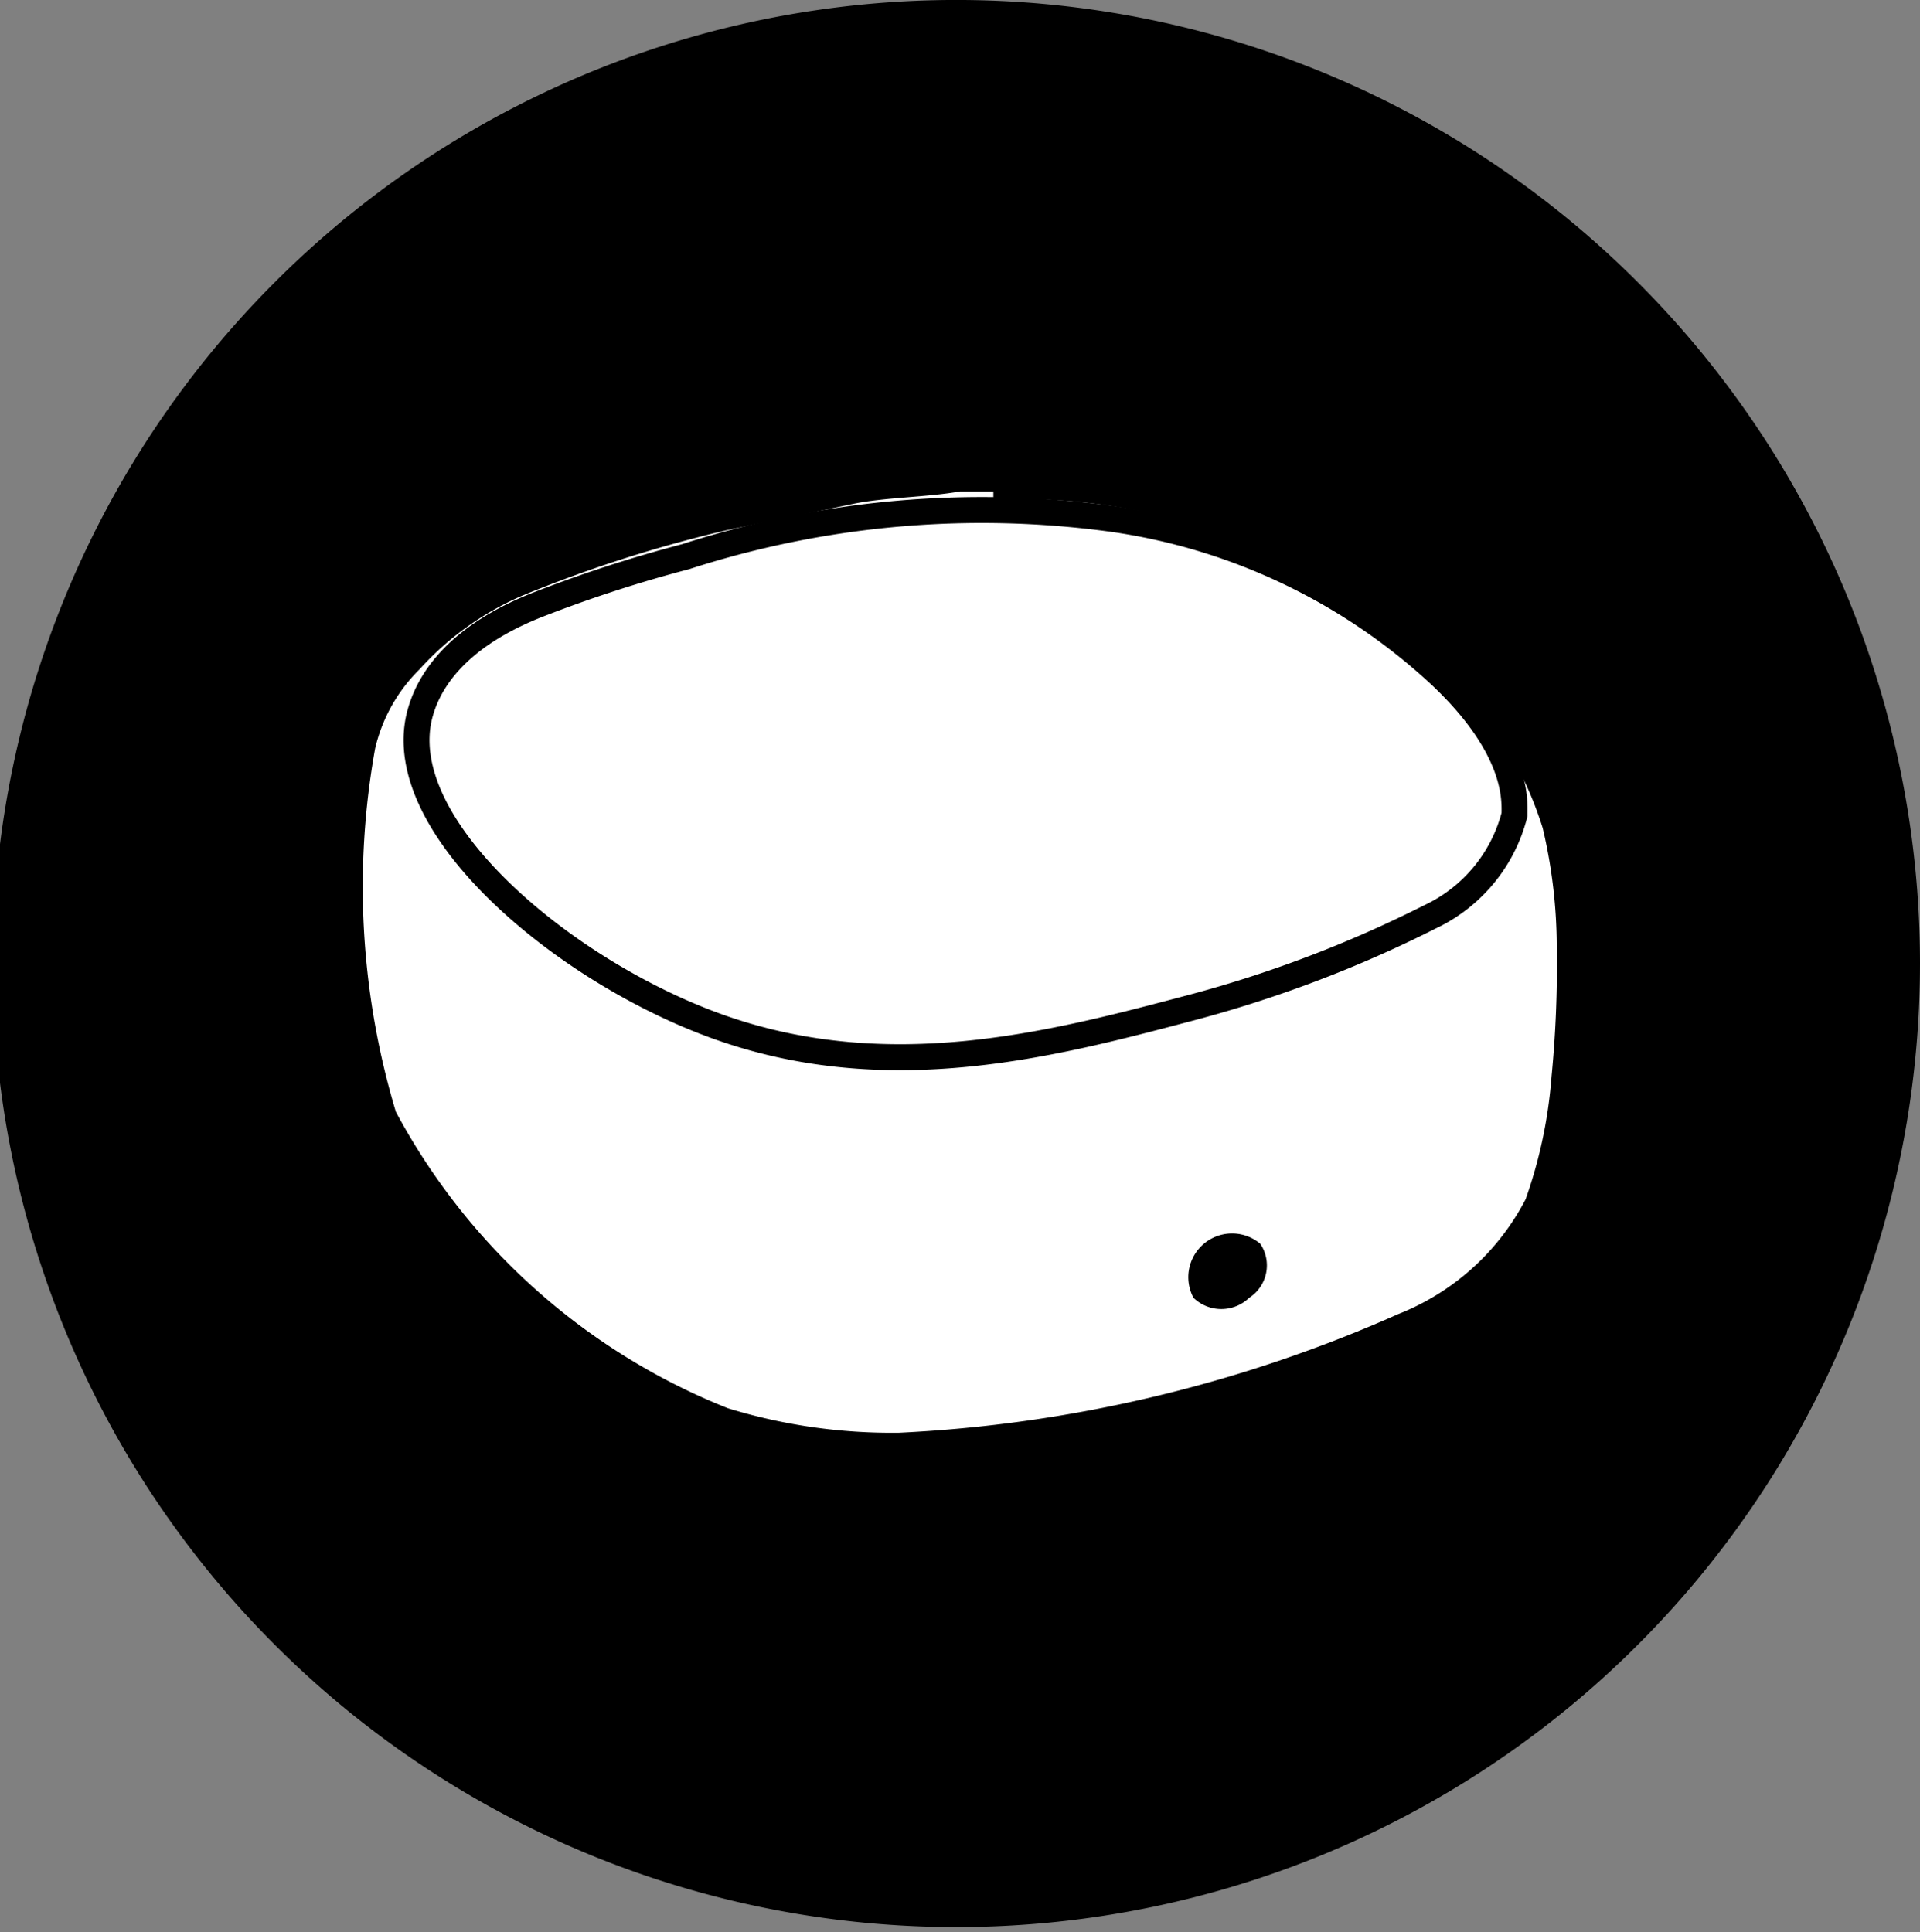 <svg xmlns="http://www.w3.org/2000/svg" viewBox="0 0 25.9 26.07"><rect x="0" y="0" width="25.9" height="26.07" fill="#808080" stroke="none"/><defs><style>.cls-1,.cls-4{fill:#000;}.cls-2{fill:#fff;}.cls-2,.cls-4{fill-rule:evenodd;}.cls-3{fill:none;stroke:#000;stroke-miterlimit:10;stroke-width:0.35px;}</style></defs><g id="图层_2" data-name="图层 2"><g id="图层_1-2" data-name="图层 1"><g id="compact-and-convenient"><path class="cls-1" d="M13,0A13,13,0,1,0,25.9,13,13,13,0,0,0,13,0"/><path class="cls-2" d="M13.4,6.74A8.31,8.31,0,0,1,18.16,8a7.86,7.86,0,0,1,.8.59,5.08,5.08,0,0,1,1.85,2.58A7,7,0,0,1,21,12.79a15.28,15.28,0,0,1-.07,1.73,6.39,6.39,0,0,1-.35,1.66,3.3,3.3,0,0,1-1.72,1.55,18.77,18.77,0,0,1-6.73,1.6A7.54,7.54,0,0,1,9.82,19a8.74,8.74,0,0,1-4.48-4,10.54,10.54,0,0,1-.28-4.9,2.2,2.2,0,0,1,.6-1.07,4,4,0,0,1,1.4-1,18,18,0,0,1,2.8-.89l1.64-.34c.42-.09,1-.09,1.45-.17h.45"/><path class="cls-3" d="M19.29,12.37a16.56,16.56,0,0,1-3.24,1.23c-1.85.49-4.05,1.07-6.34.26-2.09-.74-4.43-2.7-4.05-4.21.08-.31.35-1,1.59-1.49a18.12,18.12,0,0,1,2-.65A13,13,0,0,1,15,7a8.19,8.19,0,0,1,4.43,2.11c1.06,1,1,1.7,1,1.88A2.1,2.1,0,0,1,19.29,12.37Z"/><path class="cls-4" d="M17,16.78a.52.52,0,0,1-.15.73.54.54,0,0,1-.75,0,.59.59,0,0,1,.9-.73"/></g></g></g></svg>